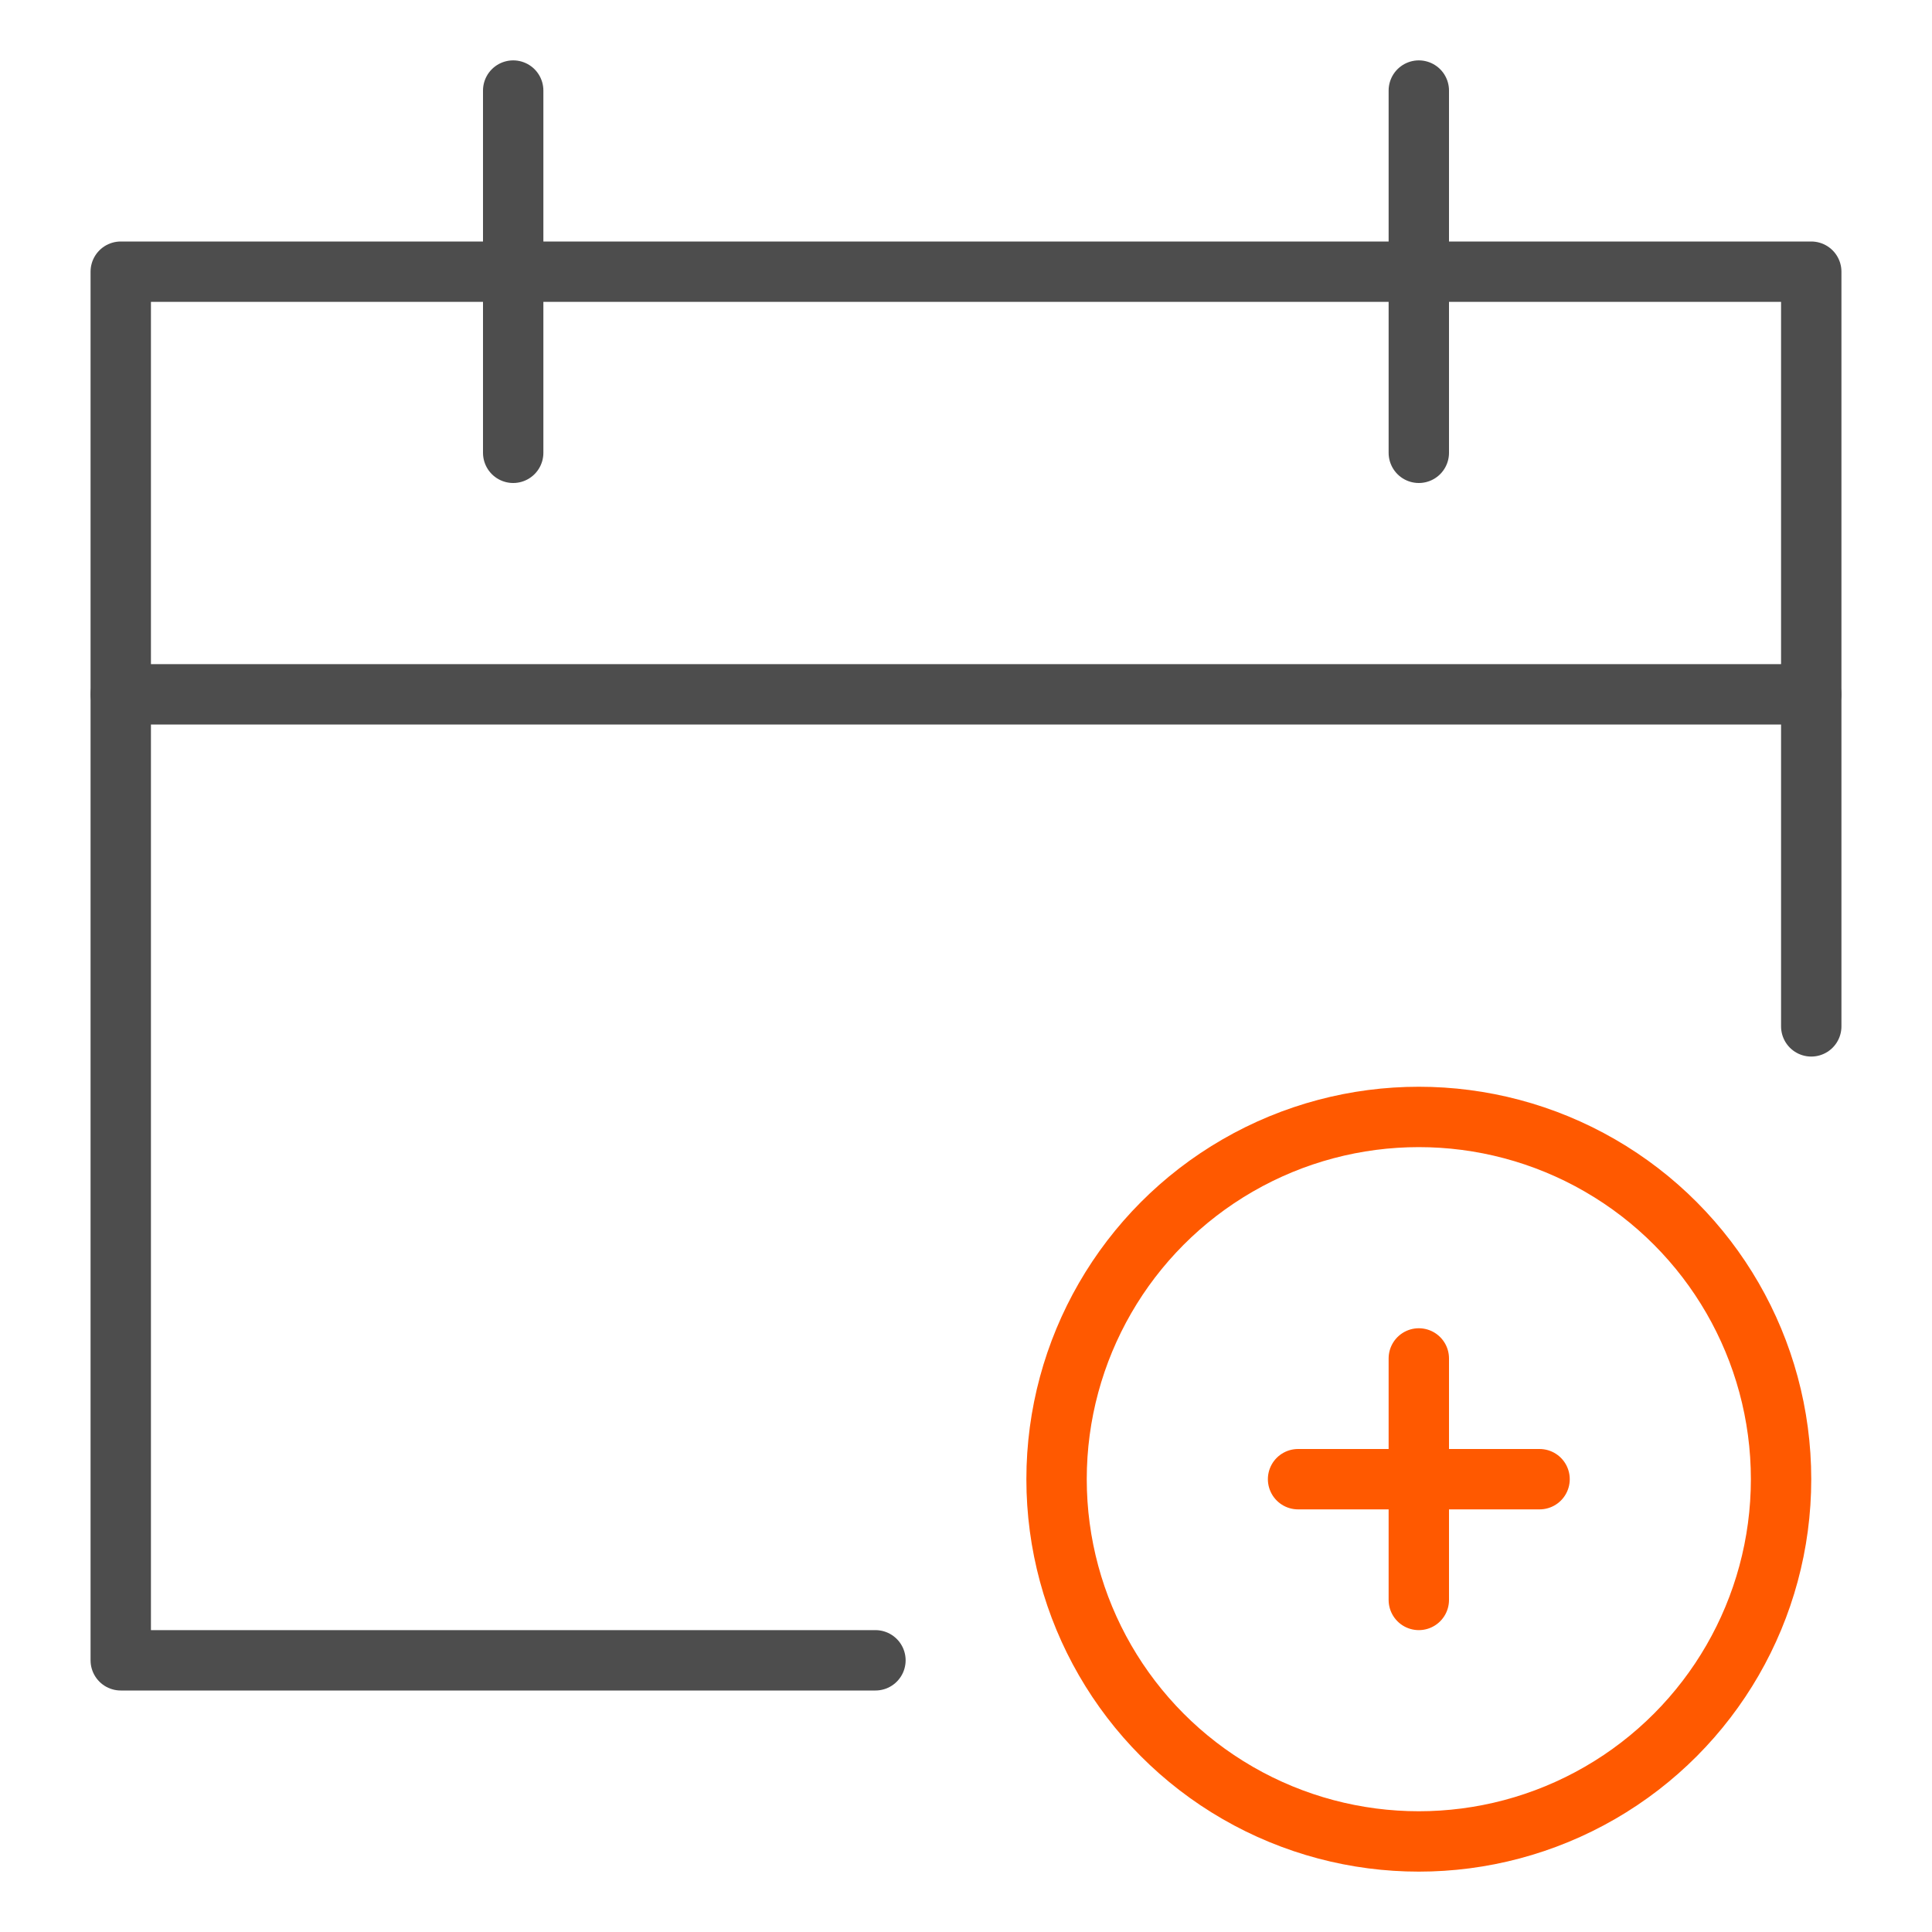 <svg xmlns="http://www.w3.org/2000/svg" xmlns:xlink="http://www.w3.org/1999/xlink" x="0px" y="0px" viewBox="0 0 64 64" width="64" height="64"><g class="nc-icon-wrapper" fill="#4d4d4d"><line x1="60" y1="23" x2="4" y2="23" fill="none" stroke="#4d4d4d" stroke-miterlimit="10" stroke-width="2" data-cap="butt" stroke-linecap="round" stroke-linejoin="round"></line> <polyline points="29 55 4 55 4 9 60 9 60 34" fill="none" stroke="#4d4d4d" stroke-linecap="round" stroke-miterlimit="10" stroke-width="2" stroke-linejoin="round"></polyline> <line x1="17" y1="3" x2="17" y2="15" fill="none" stroke="#4d4d4d" stroke-linecap="round" stroke-miterlimit="10" stroke-width="2" stroke-linejoin="round"></line> <line x1="47" y1="3" x2="47" y2="15" fill="none" stroke="#4d4d4d" stroke-linecap="round" stroke-miterlimit="10" stroke-width="2" stroke-linejoin="round"></line> <line x1="47" y1="45" x2="47" y2="53" fill="none" stroke="#ff5900" stroke-linecap="round" stroke-miterlimit="10" stroke-width="2" data-color="color-2" stroke-linejoin="round"></line> <line x1="43" y1="49" x2="51" y2="49" fill="none" stroke="#ff5900" stroke-linecap="round" stroke-miterlimit="10" stroke-width="2" data-color="color-2" stroke-linejoin="round"></line> <circle cx="47" cy="49" r="12" fill="none" stroke="#ff5900" stroke-linecap="round" stroke-miterlimit="10" stroke-width="2" data-color="color-2" stroke-linejoin="round"></circle></g></svg>